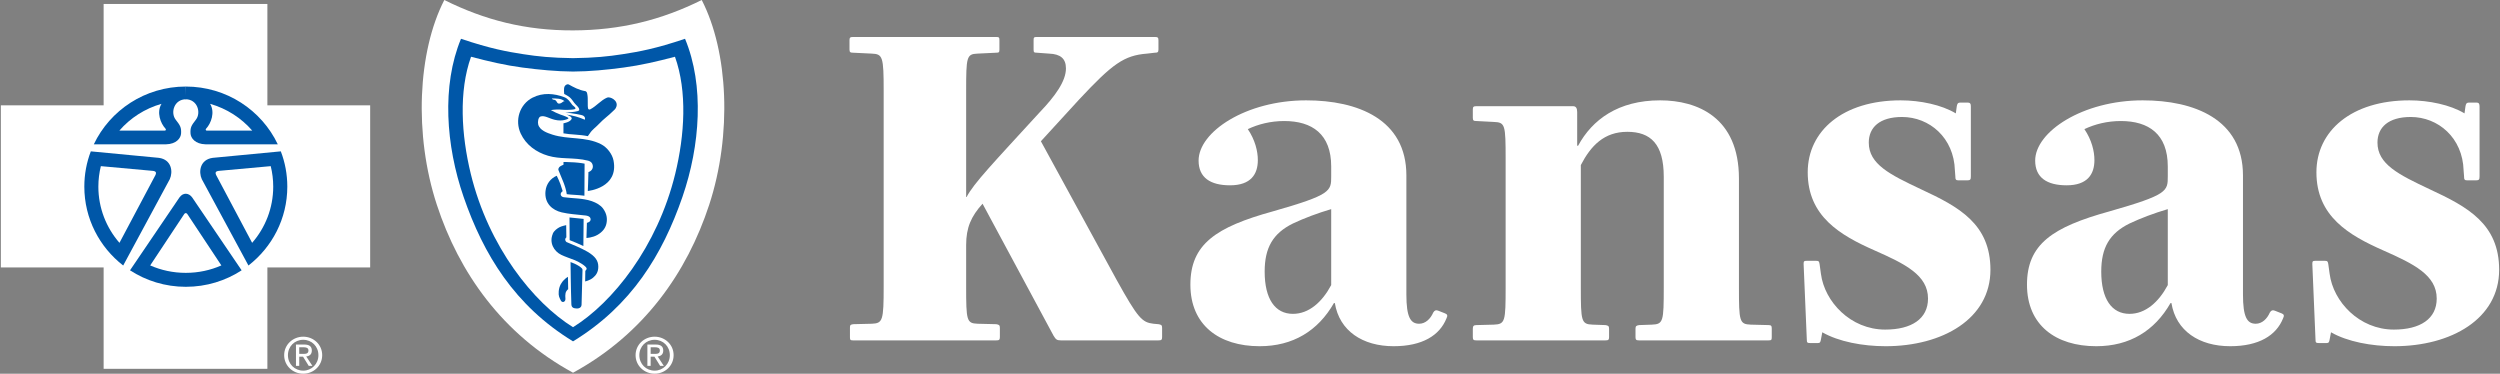 <svg width="194" height="29" viewBox="0 0 194 29" fill="none" xmlns="http://www.w3.org/2000/svg">
<rect x="0" y="0" width="194" height="29" fill="#808080" stroke="none"/>
<g id="BCBSKS_logo_KS_wht 1" clip-path="url(#clip0_5_243)">
<path id="Vector" d="M82.329 26.413C82.01 26.413 81.939 26.343 81.763 26.064L76.246 15.809C75.362 16.786 74.973 17.658 74.973 19.018V22.227C74.973 24.878 75.009 25.087 75.857 25.122L77.307 25.157C77.519 25.192 77.59 25.227 77.59 25.436V26.168C77.59 26.378 77.519 26.413 77.307 26.413H66.204C65.992 26.413 65.956 26.378 65.956 26.168V25.436C65.956 25.227 65.992 25.192 66.204 25.157L67.654 25.122C68.502 25.087 68.573 24.878 68.573 22.227V7.055C68.573 4.404 68.502 4.195 67.654 4.16L66.204 4.09C65.992 4.09 65.921 4.055 65.921 3.846V3.114C65.921 2.904 65.992 2.87 66.204 2.87H77.307C77.519 2.87 77.555 2.904 77.555 3.114V3.846C77.555 4.055 77.519 4.09 77.307 4.09L75.857 4.16C75.009 4.195 74.973 4.404 74.973 7.055V15.286H75.009C75.575 14.205 77.06 12.67 80.666 8.729C81.904 7.439 82.717 6.288 82.717 5.311C82.717 4.544 82.293 4.195 81.409 4.16L80.454 4.09C80.242 4.09 80.207 4.055 80.207 3.846V3.114C80.207 2.904 80.242 2.87 80.454 2.87H89.613C89.825 2.87 89.896 2.904 89.896 3.114V3.846C89.896 4.055 89.825 4.09 89.613 4.09L89.012 4.16C87.208 4.3 86.324 4.962 83.743 7.718L80.773 10.961L86.642 21.704C88.305 24.703 88.623 25.017 89.507 25.122L89.896 25.157C90.108 25.192 90.179 25.227 90.179 25.436V26.168C90.179 26.378 90.108 26.413 89.896 26.413H82.329Z" fill="white"/>
<path id="Vector_2" d="M110.125 25.122C110.62 25.122 111.009 24.738 111.221 24.25C111.328 24.076 111.434 24.041 111.61 24.111L112.141 24.32C112.318 24.39 112.353 24.494 112.247 24.704C111.717 26.029 110.373 26.866 108.145 26.866C105.741 26.866 103.937 25.68 103.584 23.518H103.513C102.275 25.68 100.33 26.866 97.749 26.866C94.602 26.866 92.374 25.227 92.374 22.088C92.374 18.949 94.354 17.623 98.775 16.402C103.301 15.112 103.301 14.833 103.301 13.682V12.915C103.301 10.403 101.816 9.392 99.659 9.392C98.598 9.392 97.643 9.636 96.83 10.02C97.395 10.857 97.608 11.729 97.608 12.426C97.608 13.508 97.077 14.38 95.451 14.38C93.93 14.38 93.011 13.787 93.011 12.461C93.011 10.229 96.688 7.787 101.356 7.787C105.352 7.787 109.135 9.252 109.135 13.612V22.855C109.135 24.599 109.453 25.122 110.125 25.122ZM103.301 16.228C102.24 16.542 101.214 16.926 100.33 17.344C98.775 18.112 98.138 19.228 98.138 21.076C98.138 23.204 98.951 24.355 100.33 24.355C101.568 24.355 102.593 23.448 103.301 22.123V16.228Z" fill="white"/>
<path id="Vector_3" d="M127.198 26.413C126.986 26.413 126.915 26.378 126.915 26.169V25.506C126.915 25.297 126.986 25.262 127.198 25.227L128.188 25.192C129.072 25.157 129.108 24.948 129.108 22.297V13.717C129.108 11.171 128.082 10.229 126.279 10.229C124.475 10.229 123.45 11.31 122.672 12.81V22.297C122.672 24.948 122.707 25.157 123.591 25.192L124.581 25.227C124.794 25.262 124.864 25.297 124.864 25.506V26.169C124.864 26.378 124.794 26.413 124.581 26.413H114.574C114.362 26.413 114.291 26.378 114.291 26.169V25.506C114.291 25.297 114.362 25.227 114.574 25.227L115.918 25.192C116.802 25.157 116.837 24.948 116.837 22.297V12.357C116.837 9.671 116.802 9.497 115.918 9.462L114.574 9.392C114.362 9.392 114.291 9.357 114.291 9.148V8.485C114.291 8.276 114.362 8.241 114.574 8.241H122.071C122.283 8.241 122.389 8.38 122.389 8.694V11.31H122.46C123.556 9.287 125.572 7.787 128.825 7.787C131.724 7.787 134.942 9.113 134.942 13.856V22.297C134.942 24.948 134.978 25.157 135.862 25.192L137.241 25.227C137.453 25.227 137.488 25.297 137.488 25.506V26.169C137.488 26.378 137.453 26.413 137.241 26.413H127.198Z" fill="white"/>
<path id="Vector_4" d="M146.325 26.866C144.557 26.866 142.683 26.517 141.41 25.785L141.304 26.343C141.269 26.552 141.233 26.622 141.056 26.622H140.491C140.243 26.622 140.208 26.587 140.208 26.343L139.96 20.483C139.96 20.274 139.996 20.239 140.208 20.239H140.915C141.127 20.239 141.163 20.274 141.198 20.483L141.304 21.251C141.587 23.413 143.602 25.576 146.29 25.576C148.341 25.576 149.614 24.738 149.614 23.169C149.614 21.355 147.846 20.483 145.477 19.437C142.789 18.251 140.279 16.786 140.279 13.368C140.279 10.159 143.001 7.787 147.492 7.787C149.013 7.787 150.675 8.136 151.771 8.799L151.842 8.276C151.877 8.066 151.912 7.962 152.124 7.962H152.69C152.902 7.962 152.938 8.066 152.938 8.276V13.682C152.938 13.926 152.902 13.996 152.655 13.996H151.983C151.771 13.996 151.735 13.926 151.735 13.682L151.7 13.229C151.629 10.682 149.72 9.078 147.598 9.078C145.866 9.078 145.017 9.88 145.017 11.066C145.017 12.74 146.643 13.543 149.083 14.693C152.018 16.054 154.458 17.379 154.458 20.937C154.458 24.738 150.745 26.866 146.325 26.866Z" fill="white"/>
<path id="Vector_5" d="M175.045 25.122C175.54 25.122 175.929 24.738 176.141 24.25C176.247 24.076 176.353 24.041 176.53 24.111L177.06 24.32C177.237 24.39 177.272 24.494 177.166 24.704C176.636 26.029 175.292 26.866 173.064 26.866C170.66 26.866 168.857 25.68 168.503 23.518H168.432C167.195 25.68 165.25 26.866 162.668 26.866C159.521 26.866 157.294 25.227 157.294 22.088C157.294 18.949 159.274 17.623 163.694 16.402C168.22 15.112 168.22 14.833 168.22 13.682V12.915C168.22 10.403 166.735 9.392 164.578 9.392C163.517 9.392 162.562 9.636 161.749 10.02C162.315 10.857 162.527 11.729 162.527 12.426C162.527 13.508 161.997 14.38 160.37 14.38C158.849 14.38 157.93 13.787 157.93 12.461C157.93 10.229 161.608 7.787 166.275 7.787C170.271 7.787 174.055 9.252 174.055 13.612V22.855C174.055 24.599 174.373 25.122 175.045 25.122ZM168.22 16.228C167.159 16.542 166.134 16.926 165.25 17.344C163.694 18.112 163.057 19.228 163.057 21.076C163.057 23.204 163.871 24.355 165.25 24.355C166.487 24.355 167.513 23.448 168.22 22.123V16.228Z" fill="white"/>
<path id="Vector_6" d="M185.801 26.866C184.033 26.866 182.159 26.517 180.886 25.785L180.78 26.343C180.744 26.552 180.709 26.622 180.532 26.622H179.966C179.719 26.622 179.683 26.587 179.683 26.343L179.436 20.483C179.436 20.274 179.471 20.239 179.683 20.239H180.391C180.603 20.239 180.638 20.274 180.673 20.483L180.78 21.251C181.062 23.413 183.078 25.576 185.765 25.576C187.816 25.576 189.089 24.738 189.089 23.169C189.089 21.355 187.321 20.483 184.952 19.437C182.265 18.251 179.754 16.786 179.754 13.368C179.754 10.159 182.477 7.787 186.968 7.787C188.488 7.787 190.15 8.136 191.246 8.799L191.317 8.276C191.352 8.066 191.388 7.962 191.6 7.962H192.166C192.378 7.962 192.413 8.066 192.413 8.276V13.682C192.413 13.926 192.378 13.996 192.13 13.996H191.459C191.246 13.996 191.211 13.926 191.211 13.682L191.176 13.229C191.105 10.682 189.195 9.078 187.074 9.078C185.341 9.078 184.492 9.88 184.492 11.066C184.492 12.74 186.119 13.543 188.559 14.693C191.494 16.054 193.934 17.379 193.934 20.937C193.934 24.738 190.221 26.866 185.801 26.866Z" fill="white"/>
<path id="Vector_7" d="M23.53 29C24.324 29 25.002 28.391 25.002 27.561C25.002 26.73 24.324 26.127 23.53 26.127C22.736 26.127 22.051 26.736 22.051 27.561C22.051 28.385 22.729 29 23.53 29ZM22.344 27.561C22.344 26.882 22.864 26.368 23.53 26.368C24.195 26.368 24.709 26.882 24.709 27.561C24.709 28.239 24.189 28.762 23.53 28.762C22.871 28.762 22.344 28.255 22.344 27.561ZM23.221 27.675H23.514L23.957 28.391H24.243L23.764 27.662C24.012 27.633 24.198 27.503 24.198 27.205C24.198 26.879 24.002 26.736 23.607 26.736H22.967V28.391H23.221V27.675ZM23.221 27.462V26.949H23.568C23.745 26.949 23.935 26.987 23.935 27.193C23.935 27.446 23.742 27.462 23.526 27.462H23.221Z" fill="white"/>
<path id="Vector_8" d="M50.799 29C51.593 29 52.272 28.391 52.272 27.561C52.272 26.73 51.593 26.127 50.799 26.127C50.005 26.127 49.321 26.736 49.321 27.561C49.321 28.385 49.999 29 50.799 29ZM49.613 27.561C49.613 26.882 50.134 26.368 50.799 26.368C51.465 26.368 51.979 26.882 51.979 27.561C51.979 28.239 51.458 28.762 50.799 28.762C50.14 28.762 49.613 28.255 49.613 27.561ZM50.491 27.675H50.783L51.227 28.391H51.513L51.034 27.662C51.282 27.633 51.468 27.503 51.468 27.205C51.468 26.879 51.272 26.736 50.877 26.736H50.237V28.391H50.491V27.675ZM50.491 27.462V26.949H50.838C51.015 26.949 51.204 26.987 51.204 27.193C51.204 27.446 51.012 27.462 50.796 27.462H50.491Z" fill="white"/>
<path id="Vector_9" d="M20.749 28.62V20.753H28.725V8.174H20.749V0.308H8.042V8.174H0.066V20.753H8.042V28.62H20.749Z" fill="white"/>
<path id="Vector_10" d="M7.042 11.745L12.33 12.249C13.323 12.385 13.439 13.333 13.175 13.904L9.556 20.61V20.601C7.723 19.177 6.544 16.967 6.544 14.484C6.544 13.52 6.72 12.598 7.048 11.745H7.042Z" fill="#0057A8"/>
<path id="Vector_11" d="M14.439 7.702C13.507 7.702 13.217 8.742 13.629 9.281C14.002 9.756 14.072 9.896 14.053 10.343C14.037 10.72 13.683 11.18 12.886 11.199H7.28C8.537 8.552 11.26 6.716 14.419 6.716" fill="#0057A8"/>
<path id="Vector_12" d="M7.826 12.893L11.829 13.257C12.118 13.279 12.14 13.4 12.073 13.565L9.27 18.844C8.251 17.674 7.633 16.149 7.633 14.484C7.633 13.936 7.701 13.403 7.826 12.893Z" fill="white"/>
<path id="Vector_13" d="M12.533 8.057C12.134 8.713 12.455 9.569 12.835 9.975C12.905 10.045 12.87 10.118 12.806 10.137H9.26C10.109 9.157 11.24 8.425 12.533 8.057Z" fill="white"/>
<path id="Vector_14" d="M21.794 11.745L16.506 12.249C15.512 12.385 15.397 13.333 15.66 13.904L19.283 20.61V20.601C21.116 19.177 22.295 16.967 22.295 14.484C22.295 13.52 22.119 12.598 21.791 11.745H21.794Z" fill="#0057A8"/>
<path id="Vector_15" d="M14.397 7.702C15.329 7.702 15.619 8.742 15.207 9.281C14.834 9.756 14.764 9.896 14.783 10.343C14.799 10.72 15.152 11.18 15.95 11.199H21.556C20.299 8.552 17.576 6.716 14.416 6.716" fill="#0057A8"/>
<path id="Vector_16" d="M21.009 12.893L17.007 13.257C16.718 13.279 16.695 13.4 16.763 13.565L19.566 18.844C20.585 17.674 21.202 16.149 21.202 14.484C21.202 13.936 21.135 13.403 21.009 12.893Z" fill="white"/>
<path id="Vector_17" d="M16.303 8.057C16.702 8.713 16.38 9.569 16.001 9.975C15.93 10.045 15.966 10.118 16.03 10.137H19.576C18.727 9.157 17.596 8.425 16.303 8.057Z" fill="white"/>
<path id="Vector_18" d="M14.419 22.256C16.02 22.256 17.509 21.787 18.753 20.975V20.981L14.911 15.318C14.641 14.954 14.211 14.925 13.928 15.318L10.086 20.981V20.975C11.33 21.783 12.819 22.256 14.419 22.256Z" fill="#0057A8"/>
<path id="Vector_19" d="M44.467 28.924C49.973 25.921 53.313 21.143 55.033 15.895C56.817 10.451 56.522 4.011 54.454 0C51.307 1.563 48.144 2.346 44.467 2.359C40.789 2.369 37.623 1.566 34.479 0C32.412 4.014 32.113 10.451 33.9 15.895C35.62 21.143 38.96 25.921 44.467 28.924Z" fill="white"/>
<path id="Vector_20" d="M44.463 26.492C48.999 23.724 51.413 19.754 52.96 15.274C54.332 11.294 54.67 6.643 53.159 3.009C50.893 3.776 49.565 4.014 48.331 4.204C47.183 4.382 46.154 4.49 44.473 4.512H44.46C42.779 4.49 41.75 4.382 40.603 4.204C39.368 4.014 38.041 3.776 35.774 3.009C34.263 6.643 34.601 11.297 35.974 15.274C37.52 19.757 39.937 23.724 44.47 26.492H44.457H44.463Z" fill="#0057A8"/>
<path id="Vector_21" d="M44.463 25.392C47.53 23.492 51.008 19.174 52.397 13.492C53.133 10.476 53.339 7.09 52.378 4.404C51.005 4.766 49.722 5.064 48.398 5.241C47.074 5.419 45.762 5.546 44.47 5.552H44.46C43.171 5.542 41.859 5.416 40.532 5.241C39.208 5.067 37.925 4.766 36.552 4.404C35.591 7.09 35.797 10.476 36.533 13.492C37.922 19.171 41.4 23.489 44.467 25.392H44.46H44.463Z" fill="white"/>
<path id="Vector_22" d="M41.336 7.572C40.3 8.105 39.94 9.354 40.407 10.362C40.812 11.237 41.609 11.818 42.535 12.087C42.998 12.223 43.467 12.258 43.949 12.28C44.537 12.309 45.068 12.325 45.633 12.467C45.752 12.499 45.884 12.569 45.945 12.683C46.096 12.962 45.958 13.267 45.663 13.352C45.656 13.841 45.614 14.82 45.614 14.82C45.614 14.82 48.019 14.595 47.611 12.461C47.514 11.951 47.106 11.428 46.64 11.19C45.434 10.578 44.107 10.844 42.872 10.448C42.458 10.315 41.876 10.112 41.763 9.652C41.718 9.468 41.76 9.097 41.953 9.037C42.265 8.938 42.609 9.195 43.062 9.3C43.348 9.367 43.631 9.363 43.856 9.3C43.956 9.271 44.1 9.233 44.113 9.176C44.1 9.126 43.988 9.081 43.93 9.053C43.791 8.983 43.647 8.951 43.496 8.894C43.245 8.799 42.998 8.682 42.747 8.545C42.985 8.498 43.38 8.485 43.618 8.514C43.808 8.536 44.389 8.529 44.563 8.482C44.602 8.472 44.688 8.441 44.65 8.374C44.582 8.26 44.47 8.219 44.389 8.114C44.219 7.886 44.071 7.651 43.798 7.546C43.007 7.245 42.123 7.169 41.336 7.575V7.572Z" fill="#0057A8"/>
<path id="Vector_23" d="M45.351 15.188L45.364 12.699C45.364 12.699 45.039 12.632 44.586 12.601C43.997 12.563 43.727 12.572 43.727 12.572V12.781C43.727 12.781 43.441 12.899 43.396 12.975C43.377 13.01 43.3 13.105 43.335 13.197C43.57 13.812 43.891 14.411 43.981 15.068C44.422 15.128 44.811 15.115 45.347 15.188H45.351Z" fill="#0057A8"/>
<path id="Vector_24" d="M42.332 14.811C42.226 15.787 42.872 16.311 43.586 16.479C44.152 16.612 44.701 16.64 45.289 16.707C45.364 16.716 45.521 16.72 45.64 16.77C45.746 16.815 45.797 16.875 45.817 16.938C45.846 17.03 45.833 17.1 45.775 17.173C45.711 17.249 45.544 17.294 45.544 17.294L45.508 18.467C45.508 18.467 45.987 18.448 46.376 18.219C46.743 18.001 46.971 17.725 47.054 17.373C47.148 16.967 47.083 16.574 46.794 16.177C46.601 15.917 46.267 15.73 45.926 15.61C45.225 15.369 44.463 15.404 43.734 15.302C43.624 15.286 43.522 15.204 43.512 15.102C43.493 14.922 43.666 14.836 43.666 14.836C43.666 14.836 43.579 14.557 43.486 14.284C43.406 14.078 43.287 13.793 43.203 13.638C42.708 13.847 42.39 14.297 42.335 14.804L42.332 14.811Z" fill="#0057A8"/>
<path id="Vector_25" d="M45.289 16.983L45.27 19.091L44.733 18.85L44.206 18.635L44.193 16.875C44.669 16.932 44.885 16.935 45.286 16.986L45.289 16.983Z" fill="#0057A8"/>
<path id="Vector_26" d="M42.898 18.143C42.605 18.825 42.972 19.494 43.554 19.776C43.856 19.922 44.258 20.055 44.586 20.182C44.907 20.303 45.476 20.648 45.518 20.816C45.544 20.921 45.421 21.016 45.421 21.016L45.408 21.84C45.408 21.84 45.756 21.767 46.013 21.558C46.254 21.362 46.431 21.105 46.428 20.696C46.428 20.245 46.212 19.894 45.563 19.519C45.058 19.228 44.447 18.993 43.972 18.787C43.904 18.758 43.84 18.622 43.865 18.543C43.894 18.454 43.949 18.422 43.949 18.422L43.936 17.471C43.936 17.471 43.573 17.544 43.399 17.642C43.239 17.734 43.001 17.89 42.891 18.143H42.898Z" fill="#0057A8"/>
<path id="Vector_27" d="M45.203 20.946C45.206 20.88 45.184 20.87 45.151 20.823C45.01 20.677 44.804 20.575 44.753 20.544C44.605 20.458 44.274 20.337 44.274 20.337C44.274 20.337 44.296 22.494 44.338 23.607C44.348 23.86 44.492 23.927 44.737 23.939C45.039 23.955 45.126 23.768 45.129 23.66C45.142 23.305 45.187 21.755 45.203 20.943V20.946Z" fill="#0057A8"/>
<path id="Vector_28" d="M45.434 7.071C45.544 7.15 45.544 7.156 45.576 7.315C45.65 7.661 45.572 8.2 45.64 8.437C45.675 8.514 45.756 8.51 45.813 8.479C46.299 8.222 46.627 7.778 47.115 7.572C47.347 7.477 47.983 7.791 47.836 8.266C47.765 8.488 47.665 8.52 47.524 8.666C47.241 8.957 46.836 9.233 46.482 9.614C46.244 9.871 45.955 10.058 45.772 10.346C45.714 10.438 45.617 10.565 45.617 10.565C44.939 10.429 44.254 10.451 43.724 10.346V9.569C43.724 9.569 44.264 9.481 44.364 9.217C44.373 9.195 44.357 9.106 44.277 9.049C44.184 8.983 44.026 8.913 43.975 8.894C44.518 8.98 44.856 9.065 45.38 9.29C45.415 9.233 45.396 9.106 45.354 9.062C45.283 8.983 45.245 8.954 45.058 8.913C44.737 8.831 43.865 8.726 43.865 8.726C43.865 8.726 44.267 8.726 44.605 8.669C44.769 8.644 44.904 8.612 44.939 8.558C44.978 8.472 44.907 8.349 44.791 8.228C44.714 8.149 44.627 8.063 44.563 7.981C44.486 7.873 44.354 7.676 44.213 7.553C44.09 7.445 43.782 7.29 43.782 7.29C43.782 7.29 43.727 6.871 43.814 6.703C43.878 6.579 44.042 6.506 44.129 6.551C44.518 6.766 44.904 6.985 45.425 7.074L45.434 7.071Z" fill="#0057A8"/>
<path id="Vector_29" d="M43.718 7.876C43.618 7.946 43.547 8.016 43.435 8.035C43.213 8.07 43.245 7.879 43.091 7.772C42.998 7.705 42.907 7.791 42.824 7.638C43.149 7.648 43.573 7.619 43.814 7.864C43.785 7.848 43.73 7.867 43.718 7.876Z" fill="white"/>
<path id="Vector_30" d="M14.307 16.599C14.368 16.517 14.455 16.513 14.529 16.599L17.178 20.597C16.335 20.968 15.4 21.174 14.416 21.174C13.433 21.174 12.5 20.968 11.655 20.597L14.304 16.599C14.378 16.513 14.464 16.517 14.526 16.599" fill="white"/>
<path id="Vector_31" d="M43.746 21.742C43.615 21.878 43.396 22.154 43.358 22.592C43.322 22.985 43.415 23.096 43.515 23.308C43.599 23.483 43.788 23.47 43.859 23.308C43.914 23.175 43.833 23.055 43.885 22.766C43.923 22.554 44.09 22.44 44.09 22.44L44.074 21.482C44.074 21.482 43.923 21.561 43.746 21.742Z" fill="#0057A8"/>
</g>
<defs>
<clipPath id="clip0_5_243">
<rect width="194" height="29" fill="white"/>
</clipPath>
</defs>
</svg>
